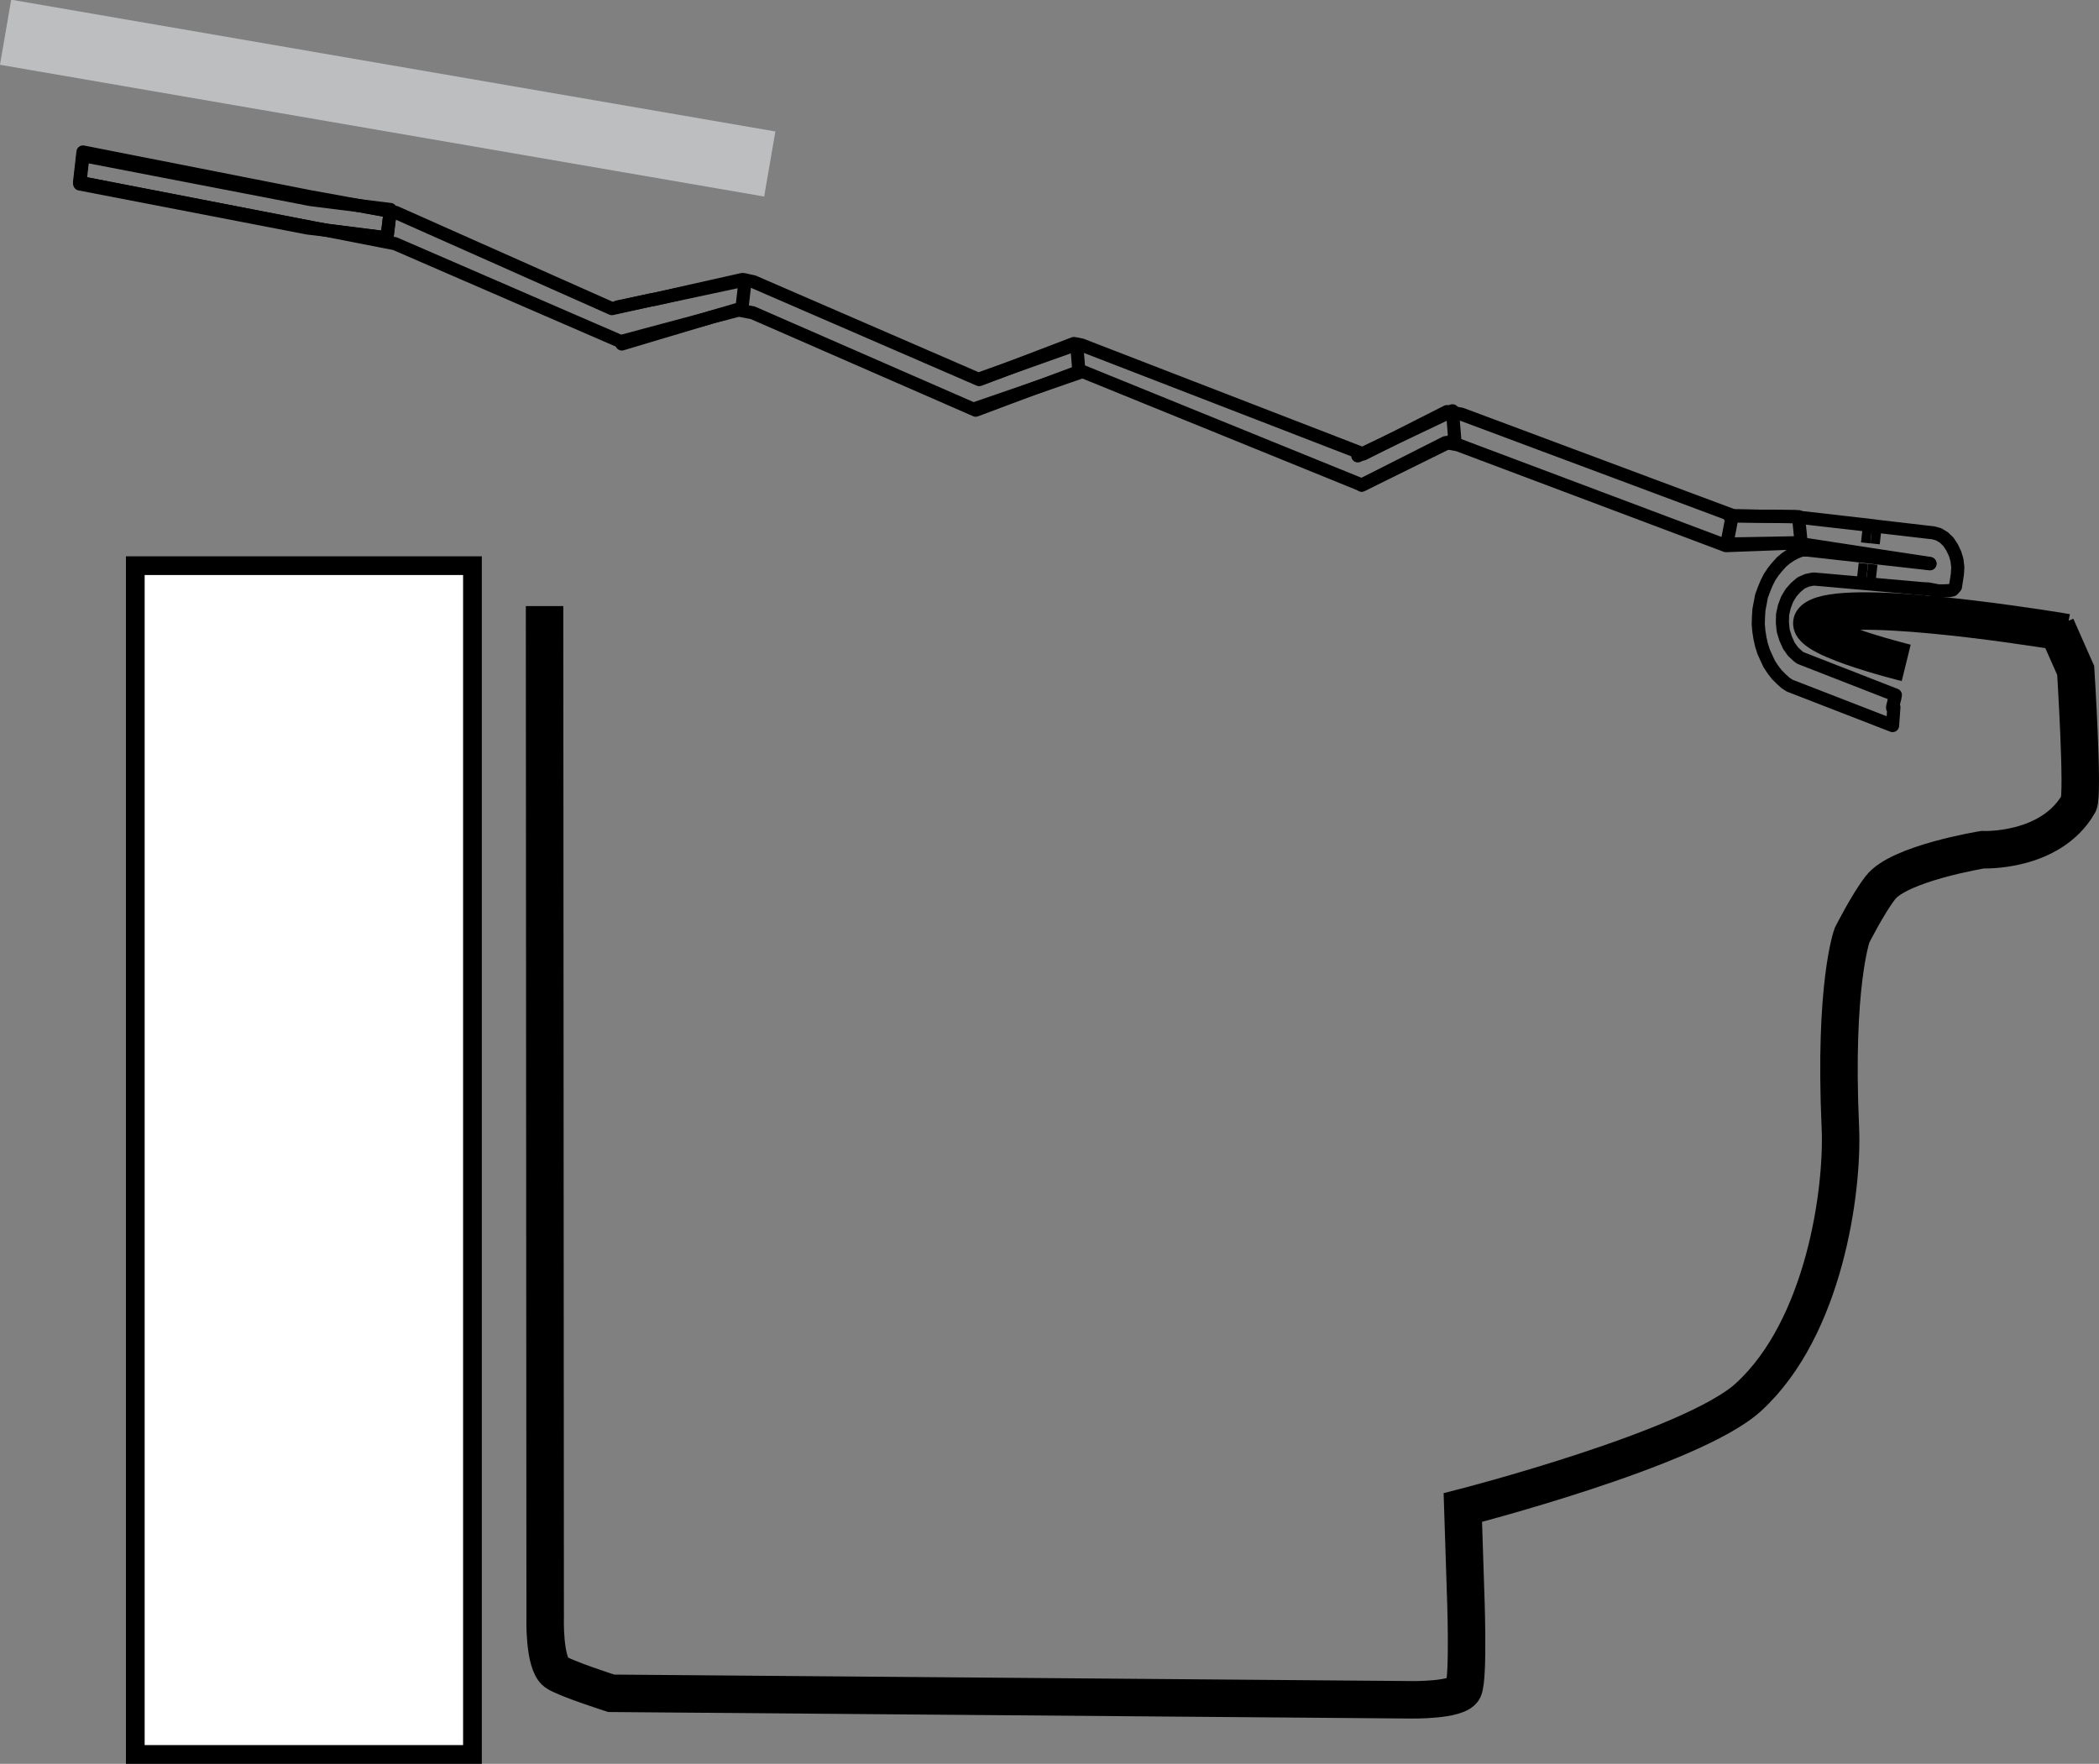 <!-- Generator: Adobe Illustrator 21.0.0, SVG Export Plug-In  -->
<svg version="1.1"
	 xmlns="http://www.w3.org/2000/svg" xmlns:xlink="http://www.w3.org/1999/xlink" xmlns:a="http://ns.adobe.com/AdobeSVGViewerExtensions/3.0/"
	 x="0px" y="0px" width="108.167px" height="90.894px" viewBox="0 0 108.167 90.894"
	 style="enable-background:new 0 0 108.167 90.894;" xml:space="preserve">
<rect x="0" y="0" width="108.167" height="90.894" fill="#808080" stroke="none"/>
<style type="text/css">
	.st0{fill:#FFFFFF;}
	.st1{fill:none;stroke:#000000;stroke-width:0.965;}
	.st2{fill:#BCBEC0;}
	.st3{fill:none;stroke:#000000;stroke-width:1.931;}
	.st4{fill:none;stroke:#000000;stroke-width:0.676;stroke-linecap:round;stroke-linejoin:round;stroke-miterlimit:10;}
</style>
<defs>
</defs>
<g>
	<rect x="6.972" y="29.15" class="st0" width="17.375" height="61.262"/>
	<rect x="6.972" y="29.15" class="st1" width="17.375" height="61.262"/>
</g>
<rect x="18.269" y="-14.905" transform="matrix(0.17 -0.986 0.986 0.17 11.589 23.885)" class="st2" width="3.401" height="39.94"/>
<path class="st3" d="M98.232,34.16c0,0-5.894-1.45-4.706-2.279c1.512-1.059,10.505,0.322,12.546,0.647
	c0.267,0.043,0.412,0.071,0.412,0.071"/>
<path class="st3" d="M28.063,31.232l0.031,52.089c0,0-0.077,2.38,0.56,2.85c0.427,0.316,2.843,1.089,2.843,1.089l41.196,0.335
	c0,0,2.45,0.048,2.723-0.541c0.285-0.601,0.105-5.128,0.105-5.128l-0.137-4.237c0,0,11.792-3.026,14.711-5.683
	c3.937-3.588,4.889-10.714,4.744-13.906c-0.334-7.357,0.601-9.903,0.601-9.903s0.821-1.627,1.458-2.446
	c0.953-1.263,5.27-1.963,5.27-1.963s3.496,0.16,4.948-2.367c0.258-0.426-0.15-6.872-0.15-6.872l-0.895-2.023l-0.112-0.255"/>
<path class="st4" d="M97.531,36.486v-0.062l0.123-0.485 M99.639,27.46l0.266,0.074l0.266,0.161l0.233,0.223l0.188,0.286l0.155,0.322
	l0.1,0.335l0.044,0.372l-0.022,0.359l-0.1,0.645l-0.144,0.161l-0.167,0.038l-0.31,0.013h-0.266l-0.255-0.05l-0.266-0.049
	l-0.278-0.013 M99.084,30.336l-5.314-0.471 M92.228,35.333l5.302,2.057l0.067-0.954 M97.675,35.816l-4.893-1.908 M92.228,35.333
	l-0.211-0.137l-0.233-0.21l-0.222-0.223l-0.2-0.261l-0.188-0.285l-0.145-0.31l-0.144-0.322l-0.111-0.347l-0.077-0.347l-0.056-0.347
	l-0.033-0.373l0.011-0.372l0.022-0.373l0.067-0.347l0.067-0.36l0.123-0.335l0.132-0.322l0.155-0.31l0.189-0.285l0.2-0.248
	l0.221-0.248l0.234-0.198l0.255-0.174l0.266-0.137l0.277-0.111l0.289-0.013 M92.782,33.908l-0.122-0.087l-0.266-0.248l-0.21-0.298
	l-0.167-0.372l-0.122-0.397l-0.044-0.422l0.011-0.421l0.089-0.398l0.145-0.384l0.2-0.335l0.244-0.272l0.277-0.236l0.311-0.136
	l0.321-0.063l0.321,0.025 M4.276,7.832L4.098,9.406 M4.12,9.406H4.098 M99.451,29.034l-2.863-0.433l-0.477-0.074l-3.55-0.545
	l-3.616,0.136l-13.812-5.195l-0.543-0.099h-0.012l-0.089-0.013l-4.315,2.182l-14.489-5.89l-0.089,0.038l-0.366,0.149l-1.797,0.67
	l-0.044,0.012l-3.106,1.166l-11.493-5.021l-0.721-0.137l-1.52,0.397 M4.276,7.832l11.704,2.306l2.53,0.459 M33.686,15.432
	l4.571-1.029l0.133,0.025 M99.639,27.46l-2.884-0.335l-0.477-0.062l-3.595-0.409l-0.188-0.025l-3.162-0.049l-14.012-5.233
	l-0.465-0.087l-0.145-0.024l-0.144-0.025l-3.106,1.574l-0.1,0.05l-1.109,0.558l-0.033-0.013L55.73,17.776l-0.389-0.074l-3.505,1.339
	l-0.222,0.087l-1.154,0.434l-11.638-5.046l-0.421-0.087"/>
<polygon class="st4" points="38.401,14.428 38.235,15.879 36.548,16.375 36.482,16.399 31.988,17.602 20.351,12.556 19.774,12.445 
	16.801,11.862 19.941,12.258 20.107,10.894 20.384,10.944 31.534,15.904 33.541,15.457 33.685,15.432 38.39,14.428 "/>
<polygon class="st4" points="20.107,10.894 19.941,12.258 16.801,11.862 16.069,11.726 4.121,9.407 4.275,8.018 16.025,10.287 
	18.509,10.597 19.818,10.833 "/>
<polygon class="st4" points="16.069,11.725 16.801,11.861 15.858,11.75 4.11,9.481 4.12,9.407 "/>
<polygon class="st4" points="20.118,10.795 20.107,10.895 19.819,10.833 18.51,10.596 "/>
<line class="st4" x1="33.541" y1="15.457" x2="31.833" y2="15.817"/>
<line class="st4" x1="36.481" y1="16.4" x2="32.044" y2="17.726"/>
<polyline class="st4" points="50.33,21.026 55.604,19.211 55.485,17.741 50.621,19.471 "/>
<polyline class="st4" points="70.176,25.003 74.967,22.639 74.849,21.169 69.971,23.492 "/>
<polyline class="st4" points="88.986,28.034 92.817,27.965 92.683,26.624 89.12,26.582 "/>
<line class="st4" x1="88.983" y1="28.057" x2="89.262" y2="26.61"/>
<line class="st4" x1="93.117" y1="28.342" x2="99.459" y2="29.054"/>
<rect x="96.3" y="27.405" transform="matrix(0.11 -0.994 0.994 0.11 58.554 120.706)" width="0.796" height="0.483"/>
<polygon points="96.378,28.345 96.333,28.741 96.813,28.794 96.857,28.398 "/>
<rect x="96.095" y="29.252" transform="matrix(0.11 -0.994 0.994 0.11 56.536 122.144)" width="0.796" height="0.483"/>
<rect x="95.814" y="27.358" transform="matrix(0.11 -0.994 0.994 0.11 58.169 120.181)" width="0.796" height="0.483"/>
<polygon points="95.892,28.298 95.847,28.694 96.327,28.747 96.371,28.351 "/>
<rect x="95.609" y="29.204" transform="matrix(0.11 -0.994 0.994 0.11 56.151 121.619)" width="0.796" height="0.483"/>
</svg>